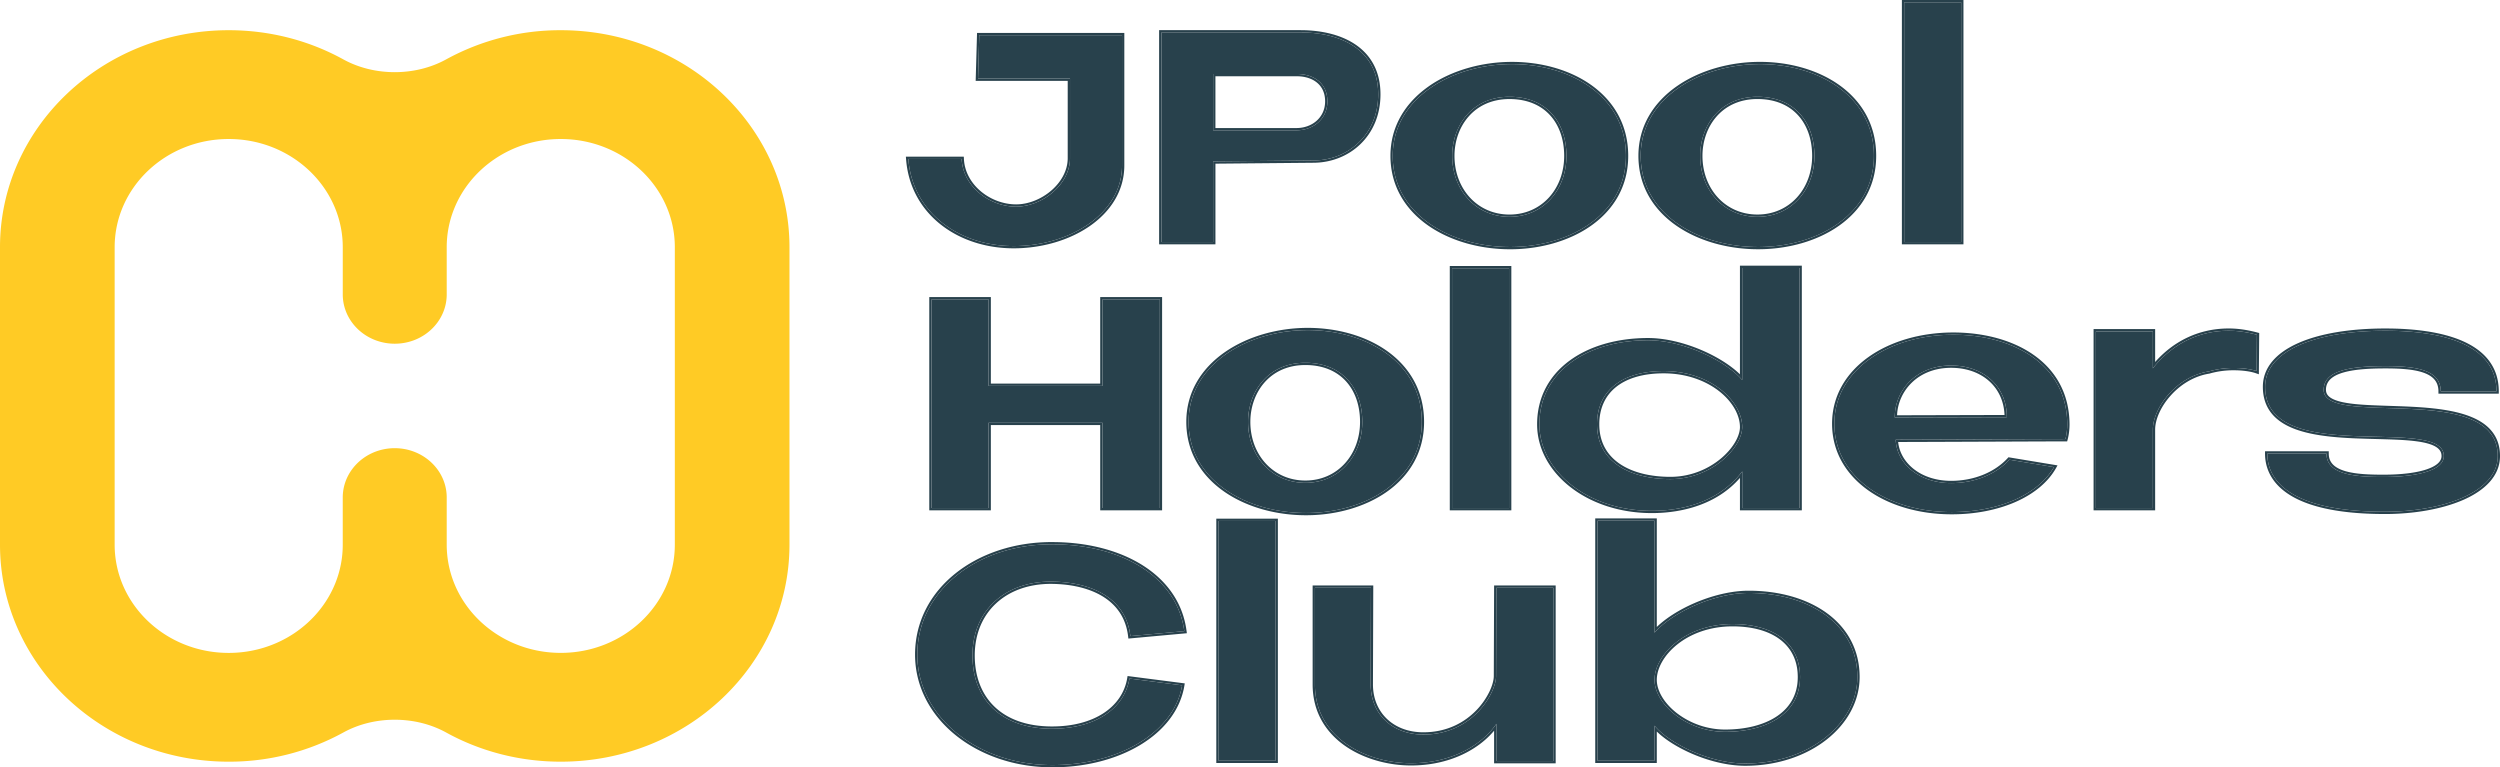 <svg xmlns="http://www.w3.org/2000/svg" width="202" height="62" fill="none"><path fill="#FFCB25" fill-rule="evenodd" d="M0 19.976C0 10.292 8.273 2.441 18.48 2.441c3.375 0 6.539.858 9.262 2.358 2.497 1.376 5.809 1.376 8.306 0a19.16 19.16 0 0 1 9.262-2.358c10.206 0 18.48 7.85 18.48 17.535v24.033c0 9.685-8.274 17.535-18.48 17.535-3.375 0-6.54-.858-9.262-2.358-2.497-1.376-5.81-1.376-8.306 0a19.16 19.16 0 0 1-9.263 2.358C8.273 61.544 0 53.694 0 44.01zm27.113 27.097a8.3 8.3 0 0 0 .581-3.064v-3.81c0-1.692 1.112-3.139 2.68-3.717a4.4 4.4 0 0 1 1.52-.269c.537 0 1.05.096 1.52.27 1.57.577 2.681 2.024 2.681 3.716v3.81c0 1.078.206 2.11.582 3.064 1.308 3.318 4.68 5.68 8.633 5.68 5.09 0 9.216-3.915 9.216-8.744V19.976c0-4.83-4.126-8.744-9.216-8.744-3.953 0-7.325 2.362-8.633 5.68a8.3 8.3 0 0 0-.582 3.064v3.81c0 1.692-1.112 3.139-2.68 3.717a4.4 4.4 0 0 1-1.52.269 4.4 4.4 0 0 1-1.52-.27c-1.569-.577-2.68-2.023-2.68-3.716v-3.81c0-1.078-.206-2.11-.582-3.064-1.309-3.318-4.68-5.68-8.634-5.68-5.09 0-9.215 3.915-9.215 8.744V44.01c0 4.83 4.126 8.745 9.215 8.745 3.953 0 7.325-2.363 8.634-5.68" clip-rule="evenodd"/><path fill="#28414C" d="M129.081 61.468V42.069h4.604v9.053c1.426-1.642 4.829-3.208 7.607-3.208 4.904 0 8.782 2.511 8.782 6.79 0 3.754-3.878 6.987-9.058 6.987-2.852 0-6.155-1.616-7.331-3.059v2.836zm4.604-6.541c0 1.94 2.577 4.203 5.705 4.203 3.253 0 6.055-1.393 6.055-4.427 0-2.686-2.077-4.278-5.455-4.278-3.853 0-6.305 2.537-6.305 4.502m-27.439-7.437h4.529l-.025 7.81c0 2.387 1.751 4.054 4.254 4.054 4.003 0 5.88-3.383 5.88-4.725l.025-7.138h4.604v14.002h-4.604v-3.01c-1.051 1.567-3.428 3.184-6.906 3.184-3.453 0-7.757-1.94-7.757-6.367zm-3.178-5.396v19.374h-4.604V42.094zM74.121 52.888c0-5.173 4.854-8.929 10.91-8.904 5.554 0 10.083 2.587 10.659 7.014l-4.354.397c-.375-3.183-3.303-4.377-6.38-4.402-3.754-.024-6.381 2.363-6.381 5.97 0 3.456 2.227 5.918 6.43 5.918 3.378 0 5.83-1.542 6.256-4.054l4.254.547c-.651 3.88-5.205 6.442-10.484 6.442-6.03 0-10.91-3.88-10.91-8.928m108.903-21.637c0-2.934 4.104-4.526 9.709-4.526 4.454 0 8.983 1.02 8.983 4.9h-4.504c0-1.791-2.102-2.04-4.479-2.04-2.828 0-4.98.348-4.98 1.915 0 3.134 14.063-.796 14.063 5.347 0 3.01-4.604 4.501-9.108 4.501-8.382 0-9.508-3.009-9.508-4.7h4.779c0 1.74 2.402 1.89 4.604 1.89 2.852 0 4.879-.572 4.879-1.691 0-3.382-14.438.945-14.438-5.596m-13.677 9.799V26.775h4.604v2.984c1.451-1.84 3.553-3.034 6.13-3.034.776 0 1.526.124 2.277.323l-.025 2.935c-.426-.15-1.101-.249-1.827-.249a7.2 7.2 0 0 0-2.026.274c-2.653.423-4.529 2.984-4.529 4.7v6.342zm-11.646.323c-5.18 0-9.483-2.785-9.483-7.137 0-4.377 4.429-7.188 9.608-7.188 4.754 0 9.183 2.313 9.208 7.237 0 .398-.05.821-.15 1.194-1.401 0-12.111.05-13.712.05.075 1.915 1.877 3.506 4.479 3.506 1.801 0 3.553-.646 4.704-1.89l3.603.597c-1.251 2.214-4.454 3.631-8.257 3.631m-.05-11.838c-2.928 0-4.579 2.14-4.554 4.203l9.058-.025c0-2.462-1.852-4.178-4.504-4.178m-33.267 4.75c0-4.277 3.878-6.789 8.782-6.789 2.778 0 6.181 1.567 7.607 3.208v-9.052h4.629V41.05h-4.629v-2.96c-1.702 2.288-4.529 3.184-7.306 3.184-5.205 0-9.083-3.233-9.083-6.989m4.654 0c0 3.035 2.677 4.427 5.93 4.427 3.378 0 5.805-2.586 5.805-4.203 0-2.064-2.527-4.526-6.356-4.526-3.377 0-5.379 1.616-5.379 4.302m-7.107-12.608V41.05h-4.604V21.677zM96.04 34.086c0-4.7 4.828-7.41 9.632-7.41 4.704 0 9.208 2.56 9.208 7.41 0 4.8-4.629 7.362-9.358 7.362-4.779 0-9.483-2.611-9.483-7.362m9.432-4.774c-3.027 0-4.629 2.362-4.629 4.774 0 2.736 1.902 4.925 4.629 4.925 2.728 0 4.604-2.189 4.604-4.925 0-2.685-1.601-4.774-4.604-4.774M79.876 41.05h-4.604V24.188h4.604v6.989h9.208v-6.989h4.63V41.05h-4.63v-6.89h-9.208zM158.461.184v19.374h-4.604V.184zm-25.891 12.41c0-4.7 4.829-7.411 9.634-7.411 4.704 0 9.208 2.562 9.208 7.411 0 4.8-4.629 7.362-9.359 7.362-4.779 0-9.483-2.612-9.483-7.362m9.433-4.775c-3.027 0-4.629 2.363-4.629 4.775 0 2.736 1.902 4.924 4.629 4.924 2.728 0 4.604-2.188 4.604-4.924 0-2.686-1.601-4.775-4.604-4.775m-29.47 4.775c0-4.7 4.829-7.411 9.634-7.411 4.704 0 9.207 2.562 9.207 7.411 0 4.8-4.629 7.362-9.358 7.362-4.779 0-9.483-2.612-9.483-7.362m9.433-4.775c-3.027 0-4.629 2.363-4.629 4.775 0 2.736 1.902 4.924 4.629 4.924 2.728 0 4.604-2.188 4.604-4.924 0-2.686-1.601-4.775-4.604-4.775M93.843 19.558V2.62h11.234c3.303 0 6.281 1.418 6.281 5 0 3.282-2.452 5.346-5.255 5.346l-8.082.075v6.516zm10.959-13.58h-6.78v4.552h6.73c1.326 0 2.502-.895 2.502-2.338 0-1.542-1.201-2.213-2.452-2.213M79.125 2.845H90.66v10.52c0 3.954-4.278 6.516-8.757 6.516-4.429 0-8.182-2.71-8.508-7.038H77.7c.1 2.213 2.252 3.855 4.404 3.855 2.077 0 4.329-1.766 4.354-3.88V6.352h-7.432z"/><path fill="#28414C" fill-rule="evenodd" d="M129.08 61.468h4.604v-2.836q.086.105.185.21c1.309 1.386 4.432 2.85 7.146 2.85 5.18 0 9.058-3.234 9.058-6.989 0-4.278-3.878-6.79-8.783-6.79-2.663 0-5.902 1.442-7.421 3.007a5 5 0 0 0-.185.202v-9.053h-4.604zm4.789-10.809v-8.774h-4.974v19.767h4.974v-2.546c.652.637 1.646 1.268 2.777 1.765 1.346.592 2.911 1.005 4.369 1.005 5.24 0 9.243-3.279 9.243-7.173 0-2.201-1-3.952-2.627-5.147-1.622-1.191-3.859-1.827-6.341-1.827-1.42 0-2.991.4-4.384 1.004-1.203.522-2.288 1.203-3.037 1.926m5.52 8.47c-3.128 0-5.705-2.262-5.705-4.202 0-1.965 2.452-4.501 6.305-4.501 3.378 0 5.455 1.591 5.455 4.277 0 3.034-2.802 4.427-6.055 4.427m-3.911-1.518a6.42 6.42 0 0 0 3.911 1.335c1.603 0 3.078-.344 4.145-1.045 1.059-.696 1.725-1.747 1.725-3.198 0-1.29-.497-2.305-1.39-3.001-.899-.7-2.217-1.092-3.88-1.092-1.885 0-3.42.62-4.481 1.473-1.066.857-1.639 1.934-1.639 2.844 0 .892.599 1.895 1.609 2.684M106.246 47.49v7.81c0 4.427 4.304 6.367 7.757 6.367 3.286 0 5.59-1.444 6.72-2.925a5 5 0 0 0 .186-.259v3.01h4.603V47.49h-4.603l-.025 7.137c0 1.343-1.877 4.726-5.881 4.726-2.502 0-4.253-1.667-4.253-4.054l.025-7.81zm4.689 7.81.026-7.993h-4.9V55.3c0 2.282 1.113 3.927 2.663 4.995 1.544 1.063 3.521 1.556 5.279 1.556 3.206 0 5.508-1.352 6.72-2.812v2.638h4.975v-14.37h-4.974l-.026 7.32c0 .3-.106.736-.338 1.228a5.8 5.8 0 0 1-1.05 1.513c-.939.982-2.362 1.801-4.307 1.801-1.209 0-2.224-.402-2.936-1.08s-1.132-1.642-1.132-2.79m-7.868-13.205h-4.604v19.374h4.604zm.185-.184v19.742h-4.975V41.91zM85.03 43.984c-6.055-.025-10.91 3.73-10.91 8.904 0 5.048 4.88 8.928 10.91 8.928 5.197 0 9.69-2.482 10.45-6.26q.02-.09.034-.181l-4.253-.548c-.426 2.512-2.878 4.054-6.256 4.054-4.203 0-6.43-2.462-6.43-5.919 0-3.606 2.627-5.993 6.38-5.969 3.078.025 6.005 1.22 6.38 4.402l4.355-.398-.027-.182c-.674-4.315-5.155-6.83-10.633-6.83m.001-.184c5.593 0 10.249 2.61 10.842 7.174l.025.19-4.725.431-.021-.178c-.18-1.531-.97-2.577-2.09-3.25-1.125-.676-2.59-.977-4.108-.99-1.837-.011-3.384.566-4.47 1.574-1.085 1.007-1.724 2.455-1.724 4.211 0 1.689.543 3.117 1.583 4.124s2.597 1.61 4.662 1.61c3.332 0 5.669-1.514 6.073-3.9l.03-.174 4.62.594-.03.189c-.337 2.006-1.681 3.657-3.594 4.803S87.698 62 85.03 62c-6.095 0-11.094-3.929-11.094-9.112 0-5.31 4.975-9.113 11.095-9.088m107.702-17.075c-5.605 0-9.709 1.592-9.709 4.526 0 3.805 4.885 3.932 8.972 4.039 2.939.076 5.466.142 5.466 1.557 0 1.12-2.027 1.691-4.88 1.691-2.201 0-4.604-.15-4.604-1.89h-4.779q0 .09.005.184c.084 1.716 1.418 4.516 9.504 4.516 4.503 0 9.107-1.492 9.107-4.501 0-3.584-4.785-3.74-8.773-3.87-2.848-.092-5.289-.171-5.289-1.477 0-1.567 2.152-1.915 4.98-1.915 2.377 0 4.478.249 4.478 2.04h4.504q0-.094-.003-.185c-.142-3.728-4.597-4.715-8.979-4.715m9.168 5.084h-4.875v-.185c0-.408-.119-.716-.322-.955-.205-.242-.51-.426-.902-.562-.789-.274-1.88-.338-3.069-.338-1.413 0-2.632.088-3.494.362q-.646.203-.972.537a1.14 1.14 0 0 0-.328.832c0 .303.161.532.506.715.354.188.875.312 1.529.396.87.11 1.929.145 3.062.182.572.019 1.163.038 1.758.068 1.757.089 3.544.272 4.895.83.678.28 1.258.658 1.668 1.177.412.522.644 1.173.644 1.979 0 1.616-1.239 2.788-2.976 3.548-1.744.762-4.049 1.138-6.317 1.138-4.208 0-6.632-.755-8.007-1.752-1.387-1.005-1.687-2.242-1.687-3.133v-.184h5.15v.184c0 .388.131.676.355.9.23.228.566.398.988.521.847.247 1.972.285 3.075.285 1.418 0 2.615-.143 3.452-.417q.629-.207.942-.49c.204-.184.3-.383.3-.6 0-.34-.172-.588-.525-.782-.363-.2-.898-.331-1.569-.417-.902-.114-2.001-.143-3.177-.174a99 99 0 0 1-1.77-.056c-1.805-.08-3.64-.258-5.027-.839-.696-.292-1.291-.69-1.711-1.236-.422-.55-.658-1.238-.658-2.092 0-1.572 1.104-2.753 2.862-3.532s4.215-1.178 7.032-1.178c2.235 0 4.512.255 6.236 1.01.864.379 1.598.887 2.116 1.56.52.674.816 1.505.816 2.513zm-32.555 9.241h4.604v-6.342c0-1.716 1.877-4.277 4.529-4.7a7.2 7.2 0 0 1 2.027-.274c.628 0 1.219.075 1.642.191q.099.028.185.058l.025-2.935c-.751-.199-1.502-.323-2.277-.323-2.47 0-4.503 1.096-5.945 2.807q-.094.111-.186.227v-2.984h-4.604zm4.79-11.8v-2.66h-4.975v14.644h4.975v-6.526c0-.8.442-1.827 1.224-2.713.778-.883 1.874-1.602 3.149-1.805l.012-.002.011-.004a7 7 0 0 1 1.974-.265c.713 0 1.366.098 1.765.238l.245.085.028-3.335-.139-.037c-.761-.202-1.528-.33-2.324-.33-2.45 0-4.481 1.056-5.945 2.71m-25.918 4.986c0 4.352 4.303 7.137 9.483 7.137 3.705 0 6.84-1.345 8.156-3.46a4 4 0 0 0 .101-.17l-3.603-.598c-1.151 1.244-2.903 1.89-4.704 1.89-2.519 0-4.287-1.49-4.467-3.322a3 3 0 0 1-.012-.184h.185c1.054-.002 4.1-.014 7.051-.026 2.947-.012 5.798-.024 6.476-.024.1-.373.15-.796.15-1.194-.025-4.924-4.454-7.237-9.208-7.237-5.18 0-9.608 2.81-9.608 7.188m5.153 1.477c1.029-.002 3.892-.013 6.733-.025l.3-.001c2.948-.012 5.802-.024 6.48-.024h.142l.037-.136c.104-.39.156-.83.156-1.242-.013-2.525-1.158-4.39-2.909-5.615-1.744-1.222-4.08-1.806-6.484-1.806-2.621 0-5.063.71-6.855 1.987-1.794 1.278-2.939 3.127-2.939 5.385 0 2.243 1.112 4.08 2.876 5.35 1.761 1.267 4.172 1.971 6.793 1.971 3.835 0 7.12-1.428 8.418-3.724l.13-.23-3.963-.656-.068.074c-1.109 1.198-2.807 1.83-4.567 1.83-2.441 0-4.102-1.431-4.28-3.138m-.272-2.159c.072-2.005 1.711-4.019 4.552-4.019 2.585 0 4.41 1.631 4.5 3.994l.004.157v.027l-9.058.025v-.071zm.185 0 8.682-.024c-.044-1.103-.48-2.03-1.195-2.694-.756-.701-1.835-1.116-3.12-1.116-2.735 0-4.294 1.927-4.367 3.834m-20.118-6.058c-4.904 0-8.782 2.512-8.782 6.79 0 3.755 3.878 6.988 9.082 6.988 2.679 0 5.405-.833 7.121-2.945q.095-.117.186-.239v2.96h4.629V21.652h-4.629v9.052a5 5 0 0 0-.186-.201c-1.519-1.566-4.757-3.007-7.421-3.007m7.421 2.746c-.748-.724-1.834-1.405-3.037-1.926-1.393-.604-2.963-1.004-4.384-1.004-2.481 0-4.719.635-6.34 1.826-1.627 1.195-2.628 2.946-2.628 5.147 0 3.895 4.004 7.173 9.268 7.173 2.64 0 5.352-.799 7.121-2.842v2.618h5V21.467h-5zm-5.619 8.47c-3.253 0-5.93-1.393-5.93-4.427 0-2.685 2.001-4.302 5.379-4.302 3.829 0 6.356 2.462 6.356 4.526 0 1.617-2.427 4.203-5.805 4.203m-4.081-1.228c1.035.7 2.477 1.044 4.081 1.044 1.64 0 3.051-.628 4.051-1.453 1.008-.832 1.568-1.836 1.568-2.566 0-.96-.591-2.042-1.671-2.893-1.077-.846-2.625-1.449-4.499-1.449-1.662 0-2.96.398-3.84 1.103-.874.702-1.354 1.722-1.354 3.015 0 1.455.637 2.505 1.664 3.2m-8.956-15.808h-4.604V41.05h4.604zm.185-.185v19.742h-4.974V21.492zm-16.444 5.183c-4.804 0-9.633 2.711-9.633 7.411 0 4.75 4.704 7.362 9.483 7.362 4.729 0 9.358-2.562 9.358-7.362 0-4.85-4.504-7.41-9.208-7.41m-4.829 7.411c0-2.412 1.601-4.774 4.629-4.774 3.003 0 4.604 2.089 4.604 4.774 0 2.736-1.877 4.925-4.604 4.925s-4.629-2.189-4.629-4.925m-1.896-5.618c1.844-1.29 4.291-1.977 6.725-1.977 2.383 0 4.726.649 6.478 1.923 1.756 1.277 2.915 3.183 2.915 5.672 0 2.468-1.192 4.36-2.983 5.631-1.786 1.267-4.165 1.915-6.56 1.915-2.421 0-4.831-.66-6.64-1.933-1.815-1.276-3.029-3.169-3.029-5.613 0-2.42 1.247-4.326 3.094-5.618m3.215 2.447c-.746.855-1.134 2.004-1.134 3.171 0 2.65 1.835 4.74 4.444 4.74s4.419-2.088 4.419-4.74c0-1.307-.39-2.454-1.129-3.271-.736-.815-1.835-1.32-3.29-1.32-1.461 0-2.567.569-3.31 1.42M79.875 41.05v-6.89h9.208v6.889h4.63V24.188h-4.63v6.989h-9.208v-6.989h-4.604V41.05zm.186-10.057v-6.989h-4.975v17.23h4.975v-6.889h8.837v6.89h5v-17.23h-5v6.988zM158.647 0v19.742h-4.975V0zm-.186.184h-4.604v19.374h4.604zm-16.259 4.999c-4.804 0-9.633 2.71-9.633 7.411 0 4.75 4.704 7.362 9.483 7.362 4.729 0 9.358-2.562 9.358-7.362 0-4.85-4.504-7.411-9.208-7.411m-4.829 7.411c0-2.412 1.602-4.775 4.629-4.775 3.003 0 4.604 2.09 4.604 4.775 0 2.736-1.876 4.924-4.604 4.924-2.727 0-4.629-2.188-4.629-4.924m-1.895-5.619c1.843-1.29 4.29-1.976 6.724-1.976 2.384 0 4.726.648 6.478 1.922 1.757 1.278 2.916 3.184 2.916 5.673 0 2.467-1.193 4.36-2.984 5.63-1.785 1.268-4.164 1.916-6.56 1.916-2.42 0-4.83-.661-6.64-1.933-1.815-1.276-3.028-3.169-3.028-5.613 0-2.421 1.246-4.326 3.094-5.619m3.214 2.448c-.746.854-1.133 2.004-1.133 3.171 0 2.65 1.834 4.74 4.443 4.74s4.419-2.088 4.419-4.74c0-1.307-.39-2.454-1.129-3.271-.736-.815-1.835-1.32-3.29-1.32-1.461 0-2.567.568-3.31 1.42m-16.526-4.24c-4.804 0-9.633 2.71-9.633 7.411 0 4.75 4.704 7.362 9.483 7.362 4.729 0 9.358-2.562 9.358-7.362 0-4.85-4.504-7.411-9.208-7.411m-4.829 7.411c0-2.412 1.602-4.775 4.629-4.775 3.003 0 4.604 2.09 4.604 4.775 0 2.736-1.877 4.924-4.604 4.924s-4.629-2.188-4.629-4.924m-1.896-5.619C117.285 5.685 119.732 5 122.166 5c2.383 0 4.726.648 6.478 1.922 1.757 1.278 2.916 3.184 2.916 5.673 0 2.467-1.193 4.36-2.984 5.63-1.785 1.268-4.165 1.916-6.56 1.916-2.42 0-4.83-.661-6.641-1.933-1.814-1.276-3.027-3.169-3.027-5.613 0-2.421 1.246-4.326 3.093-5.619m3.215 2.448c-.746.854-1.134 2.004-1.134 3.171 0 2.65 1.835 4.74 4.444 4.74s4.419-2.088 4.419-4.74c0-1.307-.39-2.454-1.129-3.271-.736-.815-1.835-1.32-3.29-1.32-1.461 0-2.567.568-3.31 1.42M93.843 19.558h4.178v-6.516l8.082-.075c2.803 0 5.255-2.064 5.255-5.347 0-3.581-2.978-4.999-6.281-4.999H93.843zm12.261-6.407c2.899 0 5.439-2.14 5.439-5.53 0-1.85-.773-3.157-1.981-3.994-1.199-.831-2.811-1.19-4.485-1.19h-11.42v17.305h4.55v-6.518zm-1.302-7.172c1.251 0 2.452.671 2.452 2.213 0 1.443-1.176 2.338-2.502 2.338h-6.73V5.979zm-6.596.184v4.183h6.546c1.246 0 2.317-.834 2.317-2.154 0-.718-.277-1.217-.687-1.54-.416-.329-.985-.489-1.58-.489zM79.125 2.845l-.1 3.507h7.431v6.466c-.025 2.114-2.277 3.88-4.353 3.88-2.152 0-4.304-1.642-4.404-3.855h-4.304l.016.184c.416 4.22 4.126 6.854 8.491 6.854 4.48 0 8.758-2.562 8.758-6.516V2.845zm7.146 3.691h-7.437l.11-3.875h11.901v10.704c0 2.051-1.111 3.731-2.778 4.892-1.665 1.159-3.892 1.808-6.165 1.808-4.5 0-8.358-2.761-8.692-7.208l-.015-.198h4.68l.009.176c.095 2.094 2.144 3.678 4.219 3.678.988 0 2.028-.421 2.825-1.102.796-.68 1.33-1.604 1.343-2.594z" clip-rule="evenodd"/></svg>